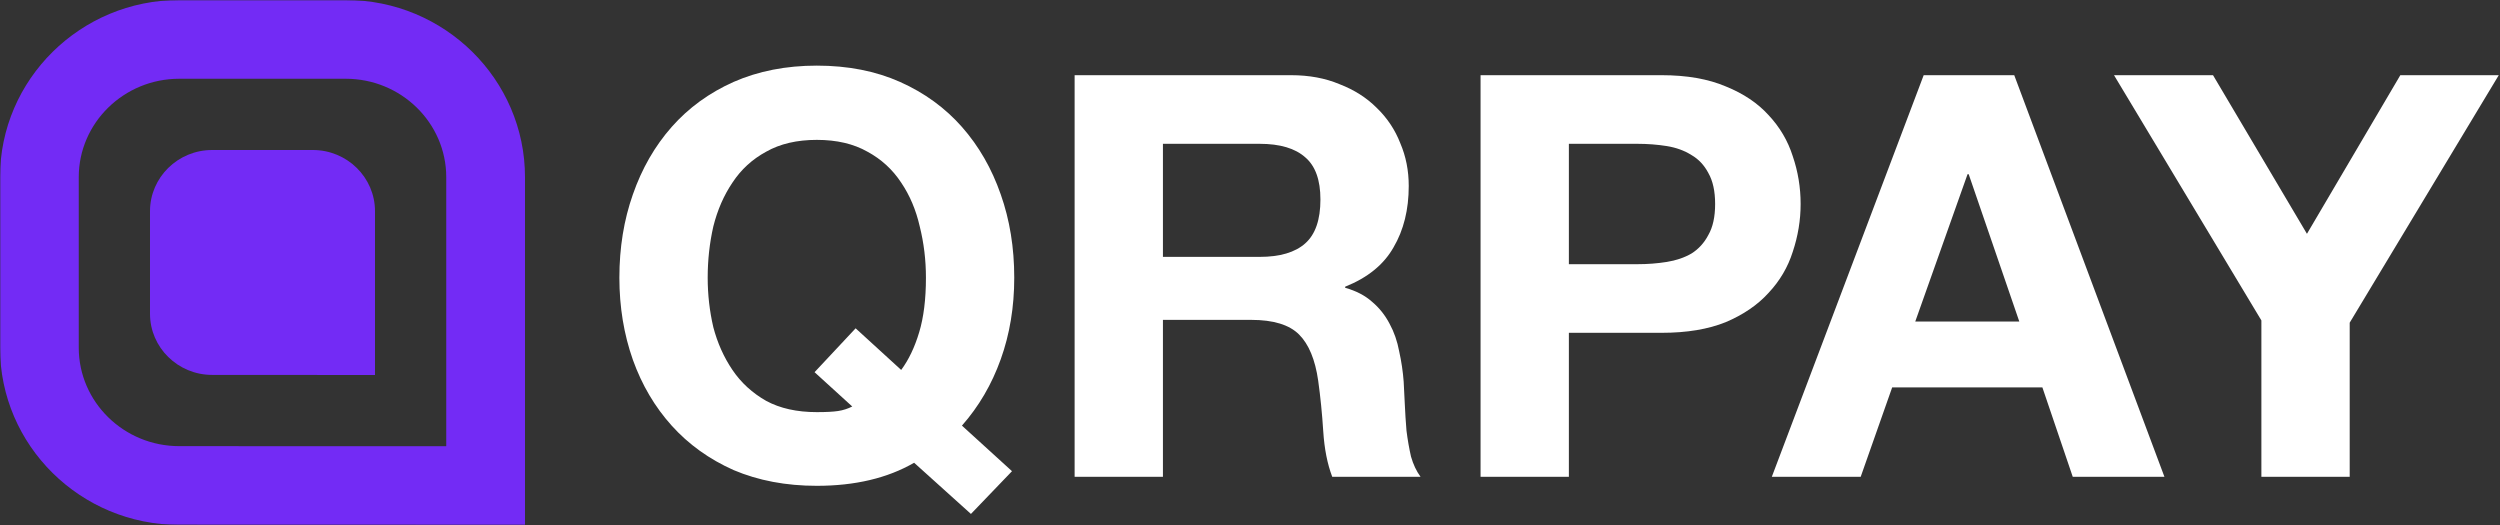 <svg width="1000" height="210" viewBox="0 0 1000 210" fill="none" xmlns="http://www.w3.org/2000/svg">
<rect x="0" y="0" width="1000" height="210" fill="#333333" stroke="none"/>
<g clip-path="url(#clip0_1234_466)">
<mask id="mask0_1234_466" style="mask-type:luminance" maskUnits="userSpaceOnUse" x="0" y="0" width="1000" height="210">
<path d="M1000 0H0V210H1000V0Z" fill="white"/>
</mask>
<g mask="url(#mask0_1234_466)">
<path d="M360.475 147.975C363.475 143.925 365.875 138.9 367.675 132.9C369.475 126.9 370.375 119.625 370.375 111.075C370.375 104.025 369.55 97.2 367.9 90.6C366.4 84 363.925 78.15 360.475 73.05C357.025 67.8 352.525 63.675 346.975 60.675C341.425 57.525 334.675 55.95 326.725 55.95C318.775 55.95 312.025 57.525 306.475 60.675C300.925 63.675 296.425 67.8 292.975 73.05C289.525 78.15 286.975 84 285.325 90.6C283.825 97.2 283.075 104.025 283.075 111.075C283.075 117.825 283.825 124.425 285.325 130.875C286.975 137.175 289.525 142.875 292.975 147.975C296.425 153.075 300.925 157.2 306.475 160.35C312.025 163.35 318.775 164.85 326.725 164.85C330.475 164.85 333.325 164.7 335.275 164.4C337.225 164.1 339.1 163.5 340.9 162.6L325.825 148.875L342.25 131.325L360.475 147.975ZM365.65 185.1C355 191.25 342.025 194.325 326.725 194.325C314.425 194.325 303.325 192.225 293.425 188.025C283.675 183.675 275.425 177.75 268.675 170.25C261.925 162.75 256.75 153.975 253.15 143.925C249.55 133.725 247.75 122.775 247.75 111.075C247.75 99.075 249.55 87.975 253.15 77.775C256.75 67.425 261.925 58.425 268.675 50.775C275.425 43.125 283.675 37.125 293.425 32.775C303.325 28.425 314.425 26.25 326.725 26.25C339.175 26.25 350.275 28.425 360.025 32.775C369.775 37.125 378.025 43.125 384.775 50.775C391.525 58.425 396.7 67.425 400.3 77.775C403.9 87.975 405.7 99.075 405.7 111.075C405.7 122.775 403.9 133.65 400.3 143.7C396.7 153.75 391.525 162.6 384.775 170.25L404.8 188.475L388.375 205.575L365.65 185.1Z" fill="white"/>
<path d="M465.172 102.75H503.872C511.972 102.75 518.047 100.95 522.097 97.35C526.147 93.75 528.172 87.9 528.172 79.8C528.172 72 526.147 66.375 522.097 62.925C518.047 59.325 511.972 57.525 503.872 57.525H465.172V102.75ZM429.847 30.075H516.472C523.672 30.075 530.122 31.275 535.822 33.675C541.672 35.925 546.622 39.075 550.672 43.125C554.872 47.175 558.022 51.9 560.122 57.3C562.372 62.55 563.497 68.25 563.497 74.4C563.497 83.85 561.472 92.025 557.422 98.925C553.522 105.825 547.072 111.075 538.072 114.675V115.125C542.422 116.325 546.022 118.2 548.872 120.75C551.722 123.15 554.047 126.075 555.847 129.525C557.647 132.825 558.922 136.5 559.672 140.55C560.572 144.6 561.172 148.65 561.472 152.7C561.622 155.25 561.772 158.25 561.922 161.7C562.072 165.15 562.297 168.675 562.597 172.275C563.047 175.875 563.647 179.325 564.397 182.625C565.297 185.775 566.572 188.475 568.222 190.725H532.897C530.947 185.625 529.747 179.55 529.297 172.5C528.847 165.45 528.172 158.7 527.272 152.25C526.072 143.85 523.522 137.7 519.622 133.8C515.722 129.9 509.347 127.95 500.497 127.95H465.172V190.725H429.847V30.075Z" fill="white"/>
<path d="M627.55 105.675H655C659.05 105.675 662.95 105.375 666.7 104.775C670.45 104.175 673.75 103.05 676.6 101.4C679.45 99.6 681.7 97.125 683.35 93.975C685.15 90.825 686.05 86.7 686.05 81.6C686.05 76.5 685.15 72.375 683.35 69.225C681.7 66.075 679.45 63.675 676.6 62.025C673.75 60.225 670.45 59.025 666.7 58.425C662.95 57.825 659.05 57.525 655 57.525H627.55V105.675ZM592.225 30.075H664.675C674.725 30.075 683.275 31.575 690.325 34.575C697.375 37.425 703.075 41.25 707.425 46.05C711.925 50.85 715.15 56.325 717.1 62.475C719.2 68.625 720.25 75 720.25 81.6C720.25 88.05 719.2 94.425 717.1 100.725C715.15 106.875 711.925 112.35 707.425 117.15C703.075 121.95 697.375 125.85 690.325 128.85C683.275 131.7 674.725 133.125 664.675 133.125H627.55V190.725H592.225V30.075Z" fill="white"/>
<path d="M766.098 128.625H807.723L787.473 69.675H787.023L766.098 128.625ZM769.473 30.075H805.698L865.773 190.725H829.098L816.948 154.95H756.873L744.275 190.725H708.725L769.473 30.075Z" fill="white"/>
<path d="M904.555 128.175L845.605 30.075H885.205L922.78 93.525L960.13 30.075H999.505L939.88 129.075V190.725H904.555V128.175Z" fill="white"/>
<path d="M0 139.064V70.875C0 31.796 32.172 0 71.696 0H138.306C177.828 0 210 31.796 210 70.875V210L71.696 209.958C32.172 209.958 0 178.164 0 139.064ZM31.5 139.064C31.5 160.787 49.531 178.46 71.704 178.46L178.5 178.492V70.875C178.5 49.163 160.469 31.5 138.306 31.5H71.696C49.531 31.5 31.5 49.163 31.5 70.875V139.064Z" fill="#732BF5"/>
<path d="M60 125.501V84.475C60 70.983 71.156 60 84.867 60H125.133C138.843 60 150 70.983 150 84.475V150L84.867 149.962C71.156 149.962 60 138.994 60 125.501Z" fill="#732BF5"/>
</g>
</g>
<defs>
<clipPath id="clip0_1234_466">
<rect width="1000" height="210" fill="white"/>
</clipPath>
</defs>
</svg>
